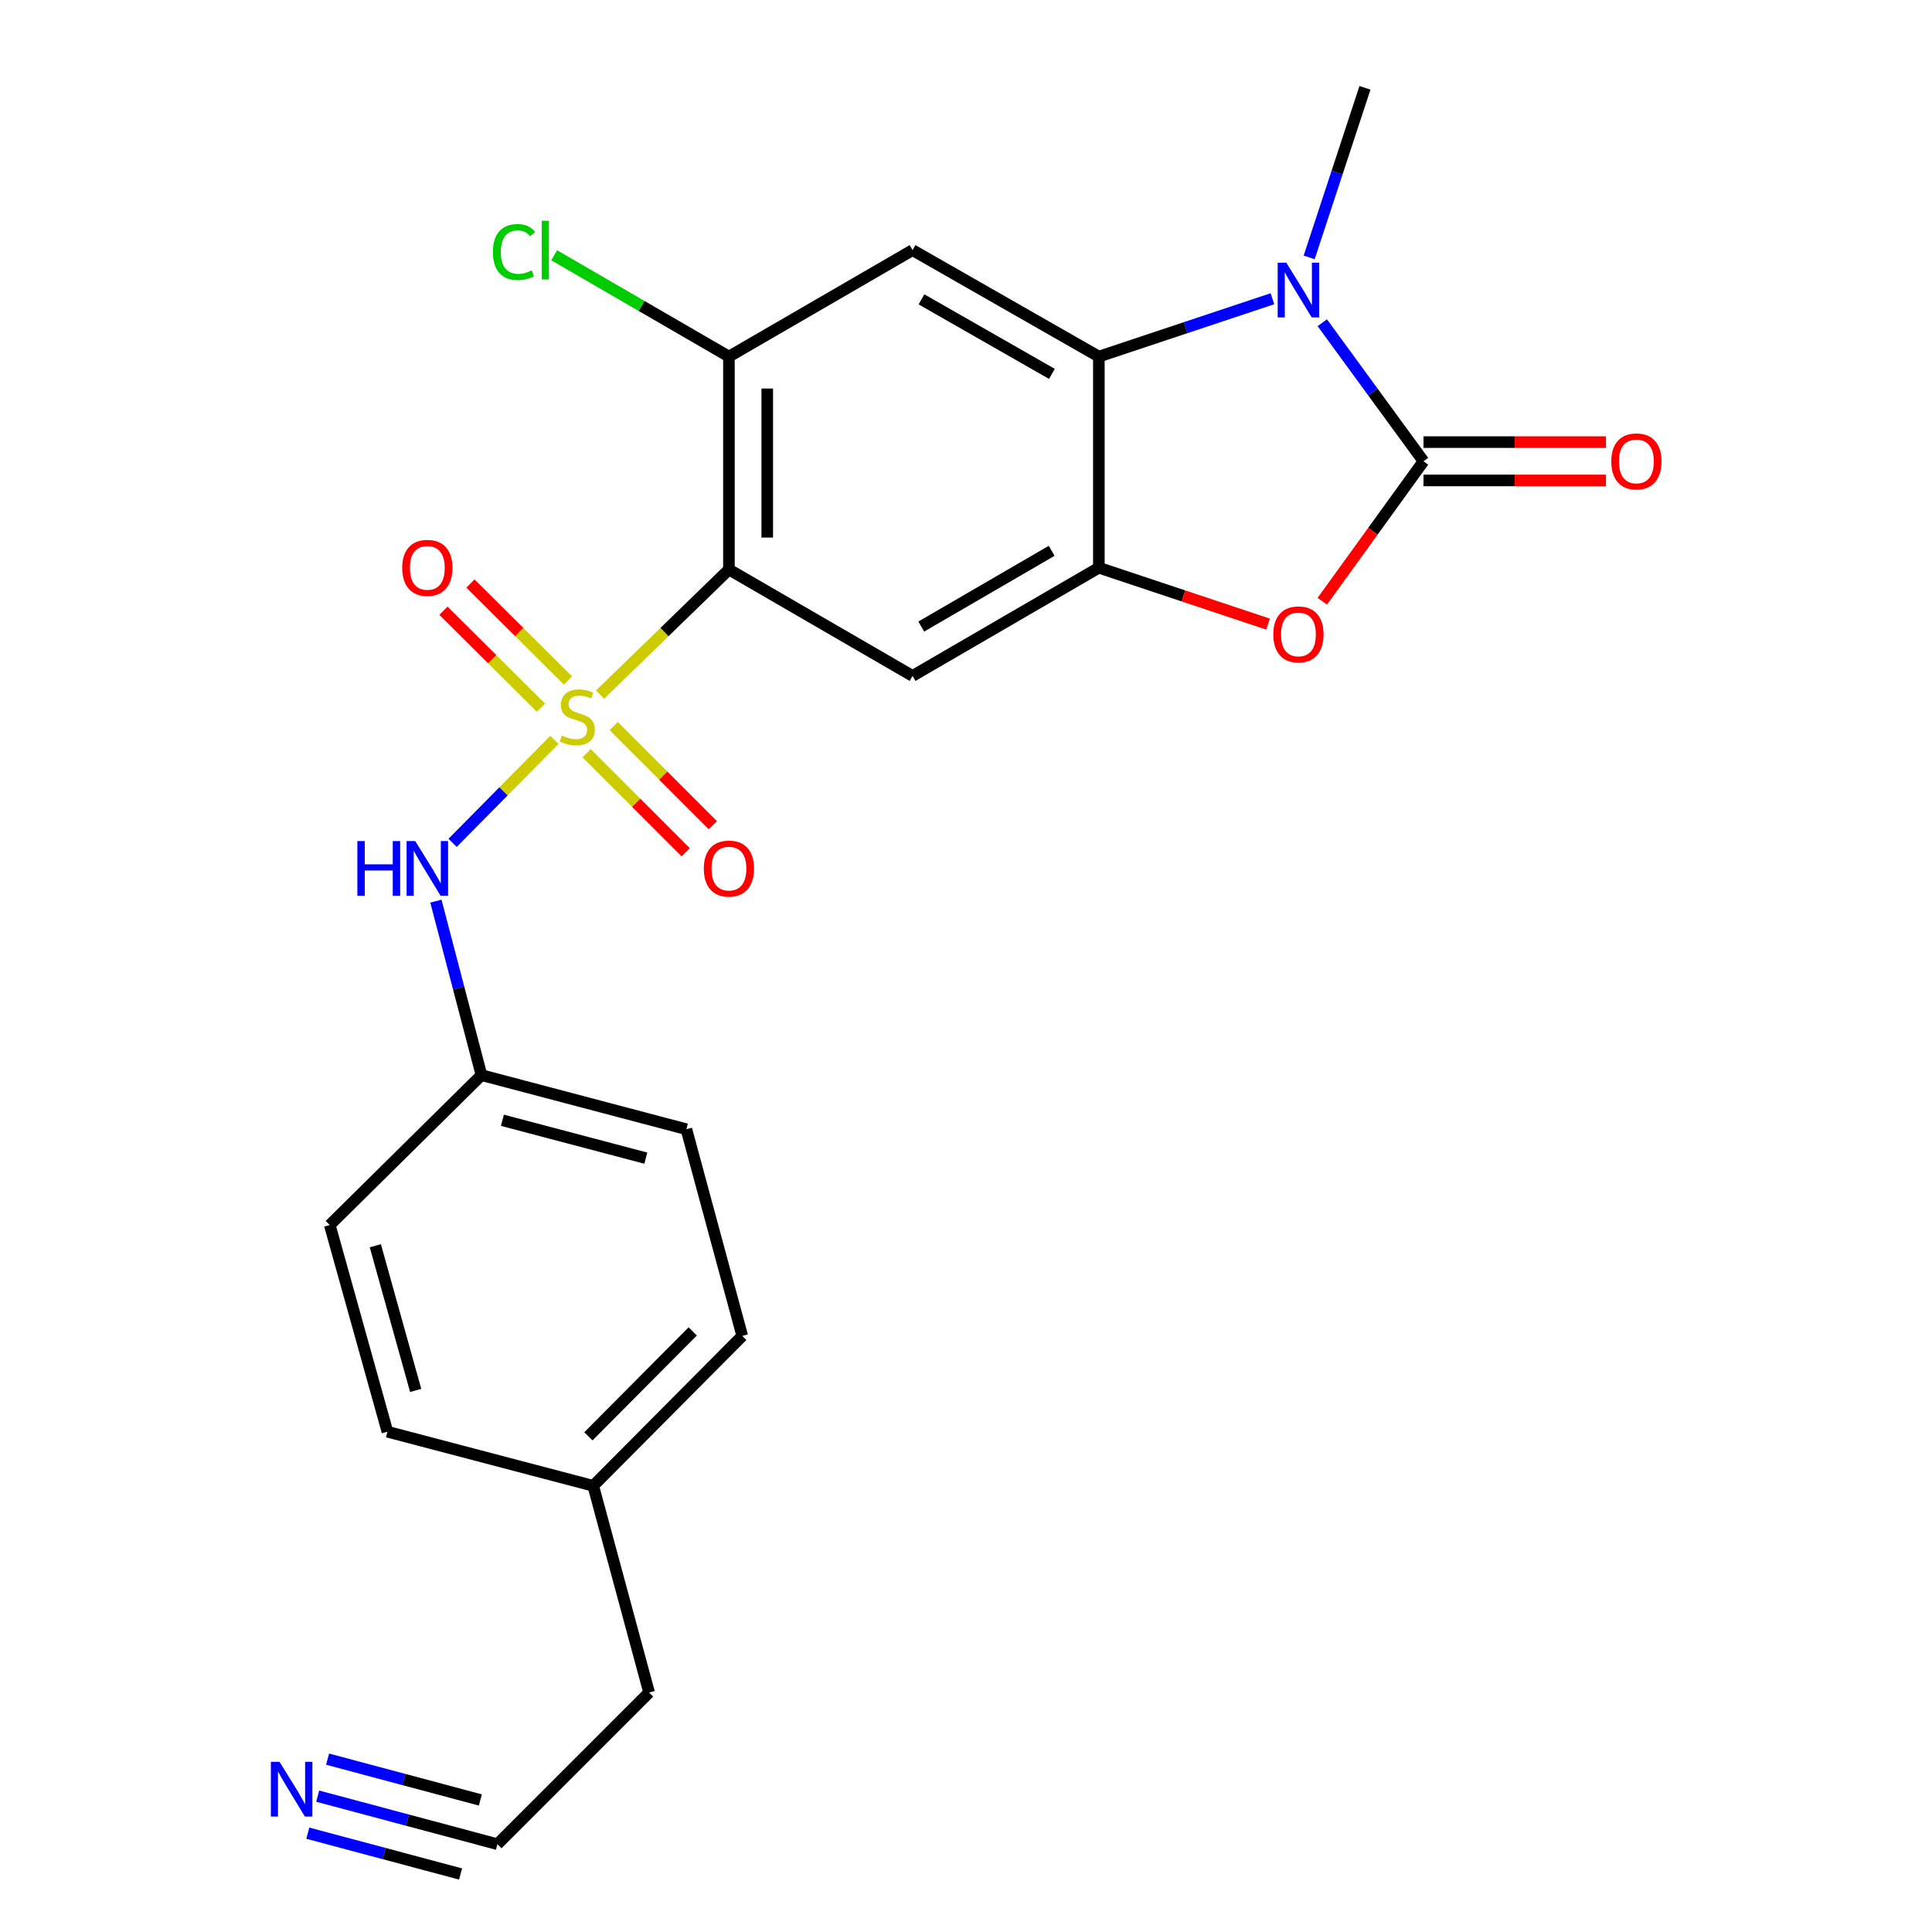 <?xml version='1.0' encoding='iso-8859-1'?>
<svg version='1.1' baseProfile='full'
              xmlns='http://www.w3.org/2000/svg'
                      xmlns:rdkit='http://www.rdkit.org/xml'
                      xmlns:xlink='http://www.w3.org/1999/xlink'
                  xml:space='preserve'
width='1000px' height='1000px' viewBox='0 0 1000 1000'>
<!-- END OF HEADER -->
<rect style='opacity:1.0;fill:#FFFFFF;stroke:none' width='1000' height='1000' x='0' y='0'> </rect>
<path class='bond-0' d='M 310.605,359.514 L 343.95,327.143' style='fill:none;fill-rule:evenodd;stroke:#CCCC00;stroke-width:6px;stroke-linecap:butt;stroke-linejoin:miter;stroke-opacity:1' />
<path class='bond-0' d='M 343.95,327.143 L 377.294,294.772' style='fill:none;fill-rule:evenodd;stroke:#000000;stroke-width:6px;stroke-linecap:butt;stroke-linejoin:miter;stroke-opacity:1' />
<path class='bond-9' d='M 286.95,382.964 L 260.609,409.615' style='fill:none;fill-rule:evenodd;stroke:#CCCC00;stroke-width:6px;stroke-linecap:butt;stroke-linejoin:miter;stroke-opacity:1' />
<path class='bond-9' d='M 260.609,409.615 L 234.268,436.267' style='fill:none;fill-rule:evenodd;stroke:#0000FF;stroke-width:6px;stroke-linecap:butt;stroke-linejoin:miter;stroke-opacity:1' />
<path class='bond-11' d='M 303.634,389.852 L 329.28,415.502' style='fill:none;fill-rule:evenodd;stroke:#CCCC00;stroke-width:6px;stroke-linecap:butt;stroke-linejoin:miter;stroke-opacity:1' />
<path class='bond-11' d='M 329.28,415.502 L 354.926,441.152' style='fill:none;fill-rule:evenodd;stroke:#FF0000;stroke-width:6px;stroke-linecap:butt;stroke-linejoin:miter;stroke-opacity:1' />
<path class='bond-11' d='M 317.657,375.831 L 343.303,401.481' style='fill:none;fill-rule:evenodd;stroke:#CCCC00;stroke-width:6px;stroke-linecap:butt;stroke-linejoin:miter;stroke-opacity:1' />
<path class='bond-11' d='M 343.303,401.481 L 368.949,427.131' style='fill:none;fill-rule:evenodd;stroke:#FF0000;stroke-width:6px;stroke-linecap:butt;stroke-linejoin:miter;stroke-opacity:1' />
<path class='bond-12' d='M 293.964,352.208 L 268.731,327.125' style='fill:none;fill-rule:evenodd;stroke:#CCCC00;stroke-width:6px;stroke-linecap:butt;stroke-linejoin:miter;stroke-opacity:1' />
<path class='bond-12' d='M 268.731,327.125 L 243.498,302.042' style='fill:none;fill-rule:evenodd;stroke:#FF0000;stroke-width:6px;stroke-linecap:butt;stroke-linejoin:miter;stroke-opacity:1' />
<path class='bond-12' d='M 279.984,366.271 L 254.751,341.188' style='fill:none;fill-rule:evenodd;stroke:#CCCC00;stroke-width:6px;stroke-linecap:butt;stroke-linejoin:miter;stroke-opacity:1' />
<path class='bond-12' d='M 254.751,341.188 L 229.518,316.106' style='fill:none;fill-rule:evenodd;stroke:#FF0000;stroke-width:6px;stroke-linecap:butt;stroke-linejoin:miter;stroke-opacity:1' />
<path class='bond-6' d='M 377.294,294.772 L 472.335,349.855' style='fill:none;fill-rule:evenodd;stroke:#000000;stroke-width:6px;stroke-linecap:butt;stroke-linejoin:miter;stroke-opacity:1' />
<path class='bond-8' d='M 377.294,294.772 L 377.294,184.572' style='fill:none;fill-rule:evenodd;stroke:#000000;stroke-width:6px;stroke-linecap:butt;stroke-linejoin:miter;stroke-opacity:1' />
<path class='bond-8' d='M 397.124,278.242 L 397.124,201.102' style='fill:none;fill-rule:evenodd;stroke:#000000;stroke-width:6px;stroke-linecap:butt;stroke-linejoin:miter;stroke-opacity:1' />
<path class='bond-1' d='M 736.799,238.752 L 710.608,274.977' style='fill:none;fill-rule:evenodd;stroke:#000000;stroke-width:6px;stroke-linecap:butt;stroke-linejoin:miter;stroke-opacity:1' />
<path class='bond-1' d='M 710.608,274.977 L 684.416,311.202' style='fill:none;fill-rule:evenodd;stroke:#FF0000;stroke-width:6px;stroke-linecap:butt;stroke-linejoin:miter;stroke-opacity:1' />
<path class='bond-13' d='M 736.799,248.667 L 784.021,248.667' style='fill:none;fill-rule:evenodd;stroke:#000000;stroke-width:6px;stroke-linecap:butt;stroke-linejoin:miter;stroke-opacity:1' />
<path class='bond-13' d='M 784.021,248.667 L 831.244,248.667' style='fill:none;fill-rule:evenodd;stroke:#FF0000;stroke-width:6px;stroke-linecap:butt;stroke-linejoin:miter;stroke-opacity:1' />
<path class='bond-13' d='M 736.799,228.837 L 784.021,228.837' style='fill:none;fill-rule:evenodd;stroke:#000000;stroke-width:6px;stroke-linecap:butt;stroke-linejoin:miter;stroke-opacity:1' />
<path class='bond-13' d='M 784.021,228.837 L 831.244,228.837' style='fill:none;fill-rule:evenodd;stroke:#FF0000;stroke-width:6px;stroke-linecap:butt;stroke-linejoin:miter;stroke-opacity:1' />
<path class='bond-26' d='M 736.799,238.752 L 710.607,202.9' style='fill:none;fill-rule:evenodd;stroke:#000000;stroke-width:6px;stroke-linecap:butt;stroke-linejoin:miter;stroke-opacity:1' />
<path class='bond-26' d='M 710.607,202.9 L 684.415,167.049' style='fill:none;fill-rule:evenodd;stroke:#0000FF;stroke-width:6px;stroke-linecap:butt;stroke-linejoin:miter;stroke-opacity:1' />
<path class='bond-2' d='M 658.604,154.632 L 613.683,169.602' style='fill:none;fill-rule:evenodd;stroke:#0000FF;stroke-width:6px;stroke-linecap:butt;stroke-linejoin:miter;stroke-opacity:1' />
<path class='bond-2' d='M 613.683,169.602 L 568.763,184.572' style='fill:none;fill-rule:evenodd;stroke:#000000;stroke-width:6px;stroke-linecap:butt;stroke-linejoin:miter;stroke-opacity:1' />
<path class='bond-17' d='M 677.63,133.23 L 692.067,89.342' style='fill:none;fill-rule:evenodd;stroke:#0000FF;stroke-width:6px;stroke-linecap:butt;stroke-linejoin:miter;stroke-opacity:1' />
<path class='bond-17' d='M 692.067,89.342 L 706.504,45.455' style='fill:none;fill-rule:evenodd;stroke:#000000;stroke-width:6px;stroke-linecap:butt;stroke-linejoin:miter;stroke-opacity:1' />
<path class='bond-3' d='M 568.763,184.572 L 472.335,129.467' style='fill:none;fill-rule:evenodd;stroke:#000000;stroke-width:6px;stroke-linecap:butt;stroke-linejoin:miter;stroke-opacity:1' />
<path class='bond-3' d='M 544.46,193.524 L 476.96,154.95' style='fill:none;fill-rule:evenodd;stroke:#000000;stroke-width:6px;stroke-linecap:butt;stroke-linejoin:miter;stroke-opacity:1' />
<path class='bond-24' d='M 568.763,184.572 L 568.763,293.846' style='fill:none;fill-rule:evenodd;stroke:#000000;stroke-width:6px;stroke-linecap:butt;stroke-linejoin:miter;stroke-opacity:1' />
<path class='bond-4' d='M 568.763,293.846 L 472.335,349.855' style='fill:none;fill-rule:evenodd;stroke:#000000;stroke-width:6px;stroke-linecap:butt;stroke-linejoin:miter;stroke-opacity:1' />
<path class='bond-4' d='M 544.339,285.1 L 476.839,324.306' style='fill:none;fill-rule:evenodd;stroke:#000000;stroke-width:6px;stroke-linecap:butt;stroke-linejoin:miter;stroke-opacity:1' />
<path class='bond-5' d='M 568.763,293.846 L 612.553,308.444' style='fill:none;fill-rule:evenodd;stroke:#000000;stroke-width:6px;stroke-linecap:butt;stroke-linejoin:miter;stroke-opacity:1' />
<path class='bond-5' d='M 612.553,308.444 L 656.343,323.043' style='fill:none;fill-rule:evenodd;stroke:#FF0000;stroke-width:6px;stroke-linecap:butt;stroke-linejoin:miter;stroke-opacity:1' />
<path class='bond-7' d='M 472.335,129.467 L 377.294,184.572' style='fill:none;fill-rule:evenodd;stroke:#000000;stroke-width:6px;stroke-linecap:butt;stroke-linejoin:miter;stroke-opacity:1' />
<path class='bond-16' d='M 377.294,184.572 L 332.067,158.349' style='fill:none;fill-rule:evenodd;stroke:#000000;stroke-width:6px;stroke-linecap:butt;stroke-linejoin:miter;stroke-opacity:1' />
<path class='bond-16' d='M 332.067,158.349 L 286.84,132.127' style='fill:none;fill-rule:evenodd;stroke:#00CC00;stroke-width:6px;stroke-linecap:butt;stroke-linejoin:miter;stroke-opacity:1' />
<path class='bond-15' d='M 225.621,466.425 L 237.412,511.453' style='fill:none;fill-rule:evenodd;stroke:#0000FF;stroke-width:6px;stroke-linecap:butt;stroke-linejoin:miter;stroke-opacity:1' />
<path class='bond-15' d='M 237.412,511.453 L 249.204,556.482' style='fill:none;fill-rule:evenodd;stroke:#000000;stroke-width:6px;stroke-linecap:butt;stroke-linejoin:miter;stroke-opacity:1' />
<path class='bond-10' d='M 164.443,929.685 L 210.955,942.115' style='fill:none;fill-rule:evenodd;stroke:#0000FF;stroke-width:6px;stroke-linecap:butt;stroke-linejoin:miter;stroke-opacity:1' />
<path class='bond-10' d='M 210.955,942.115 L 257.467,954.545' style='fill:none;fill-rule:evenodd;stroke:#000000;stroke-width:6px;stroke-linecap:butt;stroke-linejoin:miter;stroke-opacity:1' />
<path class='bond-10' d='M 159.324,948.843 L 198.858,959.409' style='fill:none;fill-rule:evenodd;stroke:#0000FF;stroke-width:6px;stroke-linecap:butt;stroke-linejoin:miter;stroke-opacity:1' />
<path class='bond-10' d='M 198.858,959.409 L 238.393,969.974' style='fill:none;fill-rule:evenodd;stroke:#000000;stroke-width:6px;stroke-linecap:butt;stroke-linejoin:miter;stroke-opacity:1' />
<path class='bond-10' d='M 169.563,910.528 L 209.098,921.093' style='fill:none;fill-rule:evenodd;stroke:#0000FF;stroke-width:6px;stroke-linecap:butt;stroke-linejoin:miter;stroke-opacity:1' />
<path class='bond-10' d='M 209.098,921.093 L 248.633,931.659' style='fill:none;fill-rule:evenodd;stroke:#000000;stroke-width:6px;stroke-linecap:butt;stroke-linejoin:miter;stroke-opacity:1' />
<path class='bond-14' d='M 257.467,954.545 L 335.971,876.041' style='fill:none;fill-rule:evenodd;stroke:#000000;stroke-width:6px;stroke-linecap:butt;stroke-linejoin:miter;stroke-opacity:1' />
<path class='bond-19' d='M 249.204,556.482 L 170.689,634.072' style='fill:none;fill-rule:evenodd;stroke:#000000;stroke-width:6px;stroke-linecap:butt;stroke-linejoin:miter;stroke-opacity:1' />
<path class='bond-20' d='M 249.204,556.482 L 355.261,584.486' style='fill:none;fill-rule:evenodd;stroke:#000000;stroke-width:6px;stroke-linecap:butt;stroke-linejoin:miter;stroke-opacity:1' />
<path class='bond-20' d='M 260.05,579.856 L 334.29,599.459' style='fill:none;fill-rule:evenodd;stroke:#000000;stroke-width:6px;stroke-linecap:butt;stroke-linejoin:miter;stroke-opacity:1' />
<path class='bond-18' d='M 307.052,769.059 L 384.191,691.469' style='fill:none;fill-rule:evenodd;stroke:#000000;stroke-width:6px;stroke-linecap:butt;stroke-linejoin:miter;stroke-opacity:1' />
<path class='bond-18' d='M 304.56,743.439 L 358.557,689.126' style='fill:none;fill-rule:evenodd;stroke:#000000;stroke-width:6px;stroke-linecap:butt;stroke-linejoin:miter;stroke-opacity:1' />
<path class='bond-23' d='M 307.052,769.059 L 335.971,876.041' style='fill:none;fill-rule:evenodd;stroke:#000000;stroke-width:6px;stroke-linecap:butt;stroke-linejoin:miter;stroke-opacity:1' />
<path class='bond-25' d='M 307.052,769.059 L 200.533,741.055' style='fill:none;fill-rule:evenodd;stroke:#000000;stroke-width:6px;stroke-linecap:butt;stroke-linejoin:miter;stroke-opacity:1' />
<path class='bond-21' d='M 170.689,634.072 L 200.533,741.055' style='fill:none;fill-rule:evenodd;stroke:#000000;stroke-width:6px;stroke-linecap:butt;stroke-linejoin:miter;stroke-opacity:1' />
<path class='bond-21' d='M 194.266,644.791 L 215.157,719.679' style='fill:none;fill-rule:evenodd;stroke:#000000;stroke-width:6px;stroke-linecap:butt;stroke-linejoin:miter;stroke-opacity:1' />
<path class='bond-22' d='M 355.261,584.486 L 384.191,691.469' style='fill:none;fill-rule:evenodd;stroke:#000000;stroke-width:6px;stroke-linecap:butt;stroke-linejoin:miter;stroke-opacity:1' />
<path  class='atom-0' d='M 290.79 380.704
Q 291.11 380.824, 292.43 381.384
Q 293.75 381.944, 295.19 382.304
Q 296.67 382.624, 298.11 382.624
Q 300.79 382.624, 302.35 381.344
Q 303.91 380.024, 303.91 377.744
Q 303.91 376.184, 303.11 375.224
Q 302.35 374.264, 301.15 373.744
Q 299.95 373.224, 297.95 372.624
Q 295.43 371.864, 293.91 371.144
Q 292.43 370.424, 291.35 368.904
Q 290.31 367.384, 290.31 364.824
Q 290.31 361.264, 292.71 359.064
Q 295.15 356.864, 299.95 356.864
Q 303.23 356.864, 306.95 358.424
L 306.03 361.504
Q 302.63 360.104, 300.07 360.104
Q 297.31 360.104, 295.79 361.264
Q 294.27 362.384, 294.31 364.344
Q 294.31 365.864, 295.07 366.784
Q 295.87 367.704, 296.99 368.224
Q 298.15 368.744, 300.07 369.344
Q 302.63 370.144, 304.15 370.944
Q 305.67 371.744, 306.75 373.384
Q 307.87 374.984, 307.87 377.744
Q 307.87 381.664, 305.23 383.784
Q 302.63 385.864, 298.27 385.864
Q 295.75 385.864, 293.83 385.304
Q 291.95 384.784, 289.71 383.864
L 290.79 380.704
' fill='#CCCC00'/>
<path  class='atom-3' d='M 665.806 135.985
L 675.086 150.985
Q 676.006 152.465, 677.486 155.145
Q 678.966 157.825, 679.046 157.985
L 679.046 135.985
L 682.806 135.985
L 682.806 164.305
L 678.926 164.305
L 668.966 147.905
Q 667.806 145.985, 666.566 143.785
Q 665.366 141.585, 665.006 140.905
L 665.006 164.305
L 661.326 164.305
L 661.326 135.985
L 665.806 135.985
' fill='#0000FF'/>
<path  class='atom-6' d='M 659.066 328.364
Q 659.066 321.564, 662.426 317.764
Q 665.786 313.964, 672.066 313.964
Q 678.346 313.964, 681.706 317.764
Q 685.066 321.564, 685.066 328.364
Q 685.066 335.244, 681.666 339.164
Q 678.266 343.044, 672.066 343.044
Q 665.826 343.044, 662.426 339.164
Q 659.066 335.284, 659.066 328.364
M 672.066 339.844
Q 676.386 339.844, 678.706 336.964
Q 681.066 334.044, 681.066 328.364
Q 681.066 322.804, 678.706 320.004
Q 676.386 317.164, 672.066 317.164
Q 667.746 317.164, 665.386 319.964
Q 663.066 322.764, 663.066 328.364
Q 663.066 334.084, 665.386 336.964
Q 667.746 339.844, 672.066 339.844
' fill='#FF0000'/>
<path  class='atom-10' d='M 184.969 435.34
L 188.809 435.34
L 188.809 447.38
L 203.289 447.38
L 203.289 435.34
L 207.129 435.34
L 207.129 463.66
L 203.289 463.66
L 203.289 450.58
L 188.809 450.58
L 188.809 463.66
L 184.969 463.66
L 184.969 435.34
' fill='#0000FF'/>
<path  class='atom-10' d='M 214.929 435.34
L 224.209 450.34
Q 225.129 451.82, 226.609 454.5
Q 228.089 457.18, 228.169 457.34
L 228.169 435.34
L 231.929 435.34
L 231.929 463.66
L 228.049 463.66
L 218.089 447.26
Q 216.929 445.34, 215.689 443.14
Q 214.489 440.94, 214.129 440.26
L 214.129 463.66
L 210.449 463.66
L 210.449 435.34
L 214.929 435.34
' fill='#0000FF'/>
<path  class='atom-11' d='M 144.687 911.919
L 153.967 926.919
Q 154.887 928.399, 156.367 931.079
Q 157.847 933.759, 157.927 933.919
L 157.927 911.919
L 161.687 911.919
L 161.687 940.239
L 157.807 940.239
L 147.847 923.839
Q 146.687 921.919, 145.447 919.719
Q 144.247 917.519, 143.887 916.839
L 143.887 940.239
L 140.207 940.239
L 140.207 911.919
L 144.687 911.919
' fill='#0000FF'/>
<path  class='atom-12' d='M 364.294 449.58
Q 364.294 442.78, 367.654 438.98
Q 371.014 435.18, 377.294 435.18
Q 383.574 435.18, 386.934 438.98
Q 390.294 442.78, 390.294 449.58
Q 390.294 456.46, 386.894 460.38
Q 383.494 464.26, 377.294 464.26
Q 371.054 464.26, 367.654 460.38
Q 364.294 456.5, 364.294 449.58
M 377.294 461.06
Q 381.614 461.06, 383.934 458.18
Q 386.294 455.26, 386.294 449.58
Q 386.294 444.02, 383.934 441.22
Q 381.614 438.38, 377.294 438.38
Q 372.974 438.38, 370.614 441.18
Q 368.294 443.98, 368.294 449.58
Q 368.294 455.3, 370.614 458.18
Q 372.974 461.06, 377.294 461.06
' fill='#FF0000'/>
<path  class='atom-13' d='M 208.189 293.926
Q 208.189 287.126, 211.549 283.326
Q 214.909 279.526, 221.189 279.526
Q 227.469 279.526, 230.829 283.326
Q 234.189 287.126, 234.189 293.926
Q 234.189 300.806, 230.789 304.726
Q 227.389 308.606, 221.189 308.606
Q 214.949 308.606, 211.549 304.726
Q 208.189 300.846, 208.189 293.926
M 221.189 305.406
Q 225.509 305.406, 227.829 302.526
Q 230.189 299.606, 230.189 293.926
Q 230.189 288.366, 227.829 285.566
Q 225.509 282.726, 221.189 282.726
Q 216.869 282.726, 214.509 285.526
Q 212.189 288.326, 212.189 293.926
Q 212.189 299.646, 214.509 302.526
Q 216.869 305.406, 221.189 305.406
' fill='#FF0000'/>
<path  class='atom-14' d='M 833.999 238.832
Q 833.999 232.032, 837.359 228.232
Q 840.719 224.432, 846.999 224.432
Q 853.279 224.432, 856.639 228.232
Q 859.999 232.032, 859.999 238.832
Q 859.999 245.712, 856.599 249.632
Q 853.199 253.512, 846.999 253.512
Q 840.759 253.512, 837.359 249.632
Q 833.999 245.752, 833.999 238.832
M 846.999 250.312
Q 851.319 250.312, 853.639 247.432
Q 855.999 244.512, 855.999 238.832
Q 855.999 233.272, 853.639 230.472
Q 851.319 227.632, 846.999 227.632
Q 842.679 227.632, 840.319 230.432
Q 837.999 233.232, 837.999 238.832
Q 837.999 244.552, 840.319 247.432
Q 842.679 250.312, 846.999 250.312
' fill='#FF0000'/>
<path  class='atom-17' d='M 255.134 130.447
Q 255.134 123.407, 258.414 119.727
Q 261.734 116.007, 268.014 116.007
Q 273.854 116.007, 276.974 120.127
L 274.334 122.287
Q 272.054 119.287, 268.014 119.287
Q 263.734 119.287, 261.454 122.167
Q 259.214 125.007, 259.214 130.447
Q 259.214 136.047, 261.534 138.927
Q 263.894 141.807, 268.454 141.807
Q 271.574 141.807, 275.214 139.927
L 276.334 142.927
Q 274.854 143.887, 272.614 144.447
Q 270.374 145.007, 267.894 145.007
Q 261.734 145.007, 258.414 141.247
Q 255.134 137.487, 255.134 130.447
' fill='#00CC00'/>
<path  class='atom-17' d='M 280.414 114.287
L 284.094 114.287
L 284.094 144.647
L 280.414 144.647
L 280.414 114.287
' fill='#00CC00'/>
</svg>
